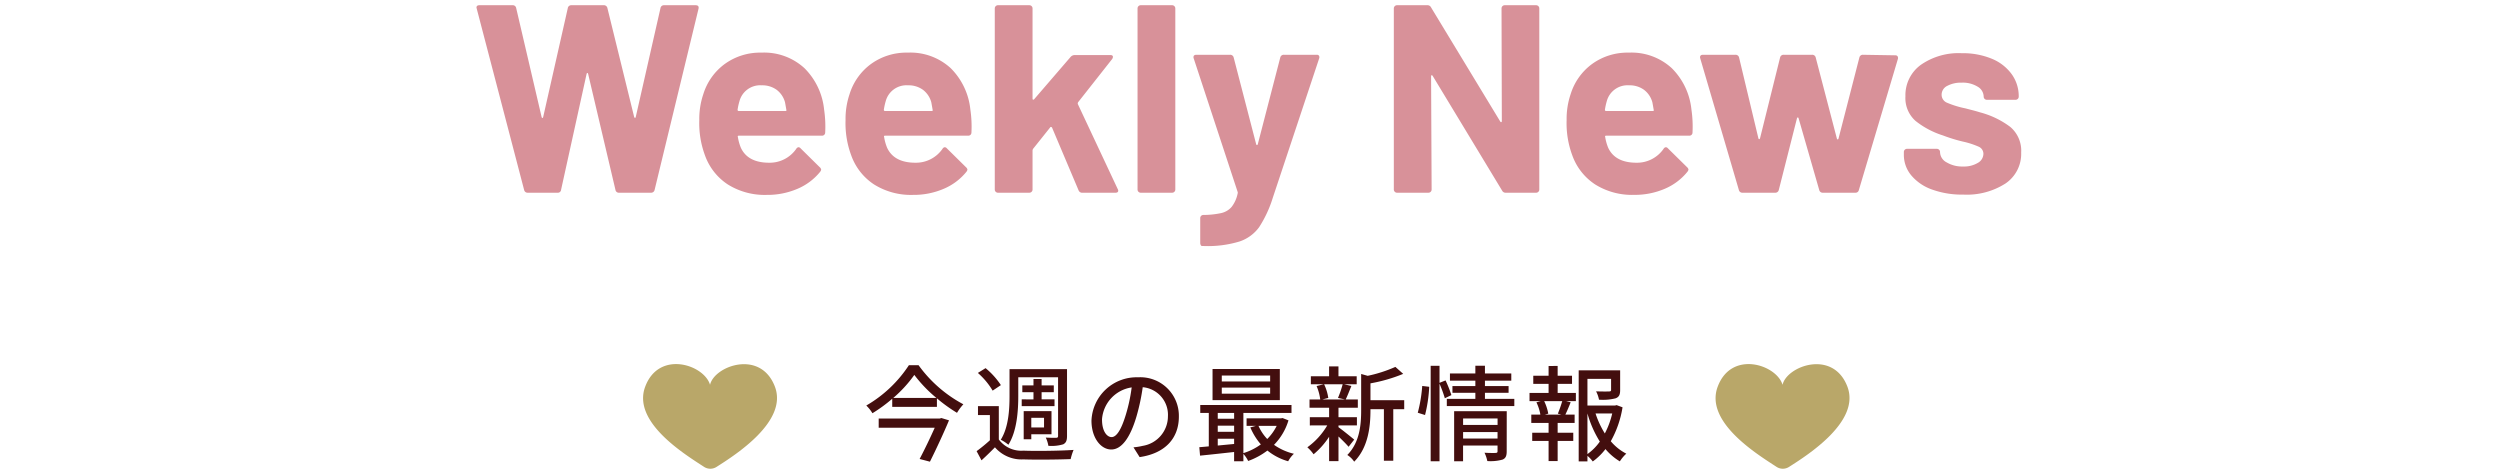 <svg xmlns="http://www.w3.org/2000/svg" xmlns:xlink="http://www.w3.org/1999/xlink" width="336" height="64" viewBox="0 0 336 64"><defs><clipPath id="a"><rect width="336" height="64" transform="translate(20.07 4113.096)" fill="none"/></clipPath><clipPath id="b"><rect width="18" height="14.064" transform="translate(0 0)" fill="#b9a769"/></clipPath></defs><g transform="translate(-20.07 -4113.096)" clip-path="url(#a)"><g transform="translate(106.5 4162.029)"><g transform="translate(144.144 0)"><g clip-path="url(#b)"><path d="M17.722,3.048C15.8-2.027,9.576.25,9,2.784,8.208.083,2.133-1.932.279,3.052c-1.77,4.759,5.377,9.1,7.905,10.755a1.545,1.545,0,0,0,1.688.012c2.575-1.633,9.607-6.123,7.85-10.771" fill="#b9a769"/></g></g><path d="M10.346-4.648H2.156v1.232H9.688c-.56,1.26-1.344,2.9-2.03,4.2l1.386.364C9.912-.588,10.934-2.8,11.606-4.41l-1.022-.308ZM4.116-7.42a16.98,16.98,0,0,0,2.828-3.094A18.324,18.324,0,0,0,9.912-7.42Zm2.1-4.4A17.014,17.014,0,0,1,.49-6.4a5.163,5.163,0,0,1,.826,1.036,19.912,19.912,0,0,0,2.66-1.946v1.092H9.982V-7.364a20.716,20.716,0,0,0,2.7,1.946,6.985,6.985,0,0,1,.854-1.148,17.642,17.642,0,0,1-6.02-5.25Zm14.7,1.624h5.348v7.868c0,.2-.056.252-.252.266s-.784,0-1.4-.028a4.061,4.061,0,0,1,.35,1.106,5.452,5.452,0,0,0,1.988-.2c.392-.2.518-.518.518-1.134v-8.974H19.74v3.612c0,1.75-.112,4.186-1.176,5.88a5.161,5.161,0,0,1,1.022.672c1.162-1.834,1.33-4.606,1.33-6.552Zm.462,2.968v.91h4.41v-.91H24.052V-8.19H25.69V-9.1H24.052v-.868H22.96V-9.1h-1.5v.91h1.5v.966Zm3,2.478v1.3H22.666v-1.3ZM22.666-2.534h2.716V-5.642H21.644v3.78h1.022ZM18.578-9.142a10.181,10.181,0,0,0-2.058-2.282l-1.036.644A9.9,9.9,0,0,1,17.472-8.4ZM18.3-6.314H15.5v1.2h1.6v3.388A21.527,21.527,0,0,1,15.316-.266L15.974.966c.658-.6,1.246-1.176,1.806-1.75A4.723,4.723,0,0,0,21.616.84C23.268.9,26.306.868,27.958.8A7.073,7.073,0,0,1,28.35-.434c-1.792.126-5.124.168-6.748.1a3.754,3.754,0,0,1-3.3-1.5ZM42.5-4.914a5.182,5.182,0,0,0-5.488-5.278,6.068,6.068,0,0,0-6.258,5.824c0,2.338,1.274,3.878,2.66,3.878s2.548-1.582,3.388-4.438a27.877,27.877,0,0,0,.84-3.934,3.722,3.722,0,0,1,3.388,3.906A4.027,4.027,0,0,1,37.646-.98a8.653,8.653,0,0,1-1.246.2L37.226.532C40.628.042,42.5-1.974,42.5-4.914Zm-10.332.406a4.68,4.68,0,0,1,3.99-4.326,22.288,22.288,0,0,1-.77,3.612c-.644,2.156-1.3,3.066-1.932,3.066C32.858-2.156,32.172-2.9,32.172-4.508Zm22.6-5.124h-6.5v-.8h6.5Zm0,1.638h-6.5v-.812h6.5Zm1.3-3.318H47.026v4.186H56.07Zm-.42,7.644A6.6,6.6,0,0,1,54.376-1.9,6.17,6.17,0,0,1,53.2-3.668ZM47.726-1.022v-.91h2.2v.7Zm0-2.674h2.2v.826h-2.2Zm2.2-1.708v.784h-2.2V-5.4Zm6.51.686-.224.042H51.6v1.008h1.26l-.756.21a8.577,8.577,0,0,0,1.414,2.282A8.057,8.057,0,0,1,51.17,0V-5.4h6.468V-6.468H45.374V-5.4h1.148V-.91c-.462.042-.9.084-1.274.112l.1,1.134C46.62.21,48.272.028,49.924-.154V1.092H51.17V.1a4.078,4.078,0,0,1,.644.952A9.669,9.669,0,0,0,54.4-.35,7.757,7.757,0,0,0,57.19,1.092,3.857,3.857,0,0,1,57.96.084a7.779,7.779,0,0,1-2.674-1.2,7.953,7.953,0,0,0,1.946-3.29Zm8.078-4.536a13.482,13.482,0,0,1-.63,1.834l.966.21h-3.08l.812-.21a6.476,6.476,0,0,0-.56-1.834ZM66.066-1.82c-.322-.266-1.61-1.316-2.114-1.666v-.238H66.43V-4.83H63.952V-6.1h2.6V-7.21H64.918c.238-.476.5-1.162.77-1.82l-.98-.224H66.4v-1.078h-2.45v-1.33h-1.26v1.33h-2.45v1.078h1.722l-.952.238A6.71,6.71,0,0,1,61.5-7.21H60.06V-6.1h2.632V-4.83H60.1v1.106H62.44a9.566,9.566,0,0,1-2.674,2.94,5.365,5.365,0,0,1,.84.938A10.532,10.532,0,0,0,62.692-2.2V1.078h1.26V-2.24c.518.49,1.078,1.05,1.358,1.386Zm6.72-5.292H68.25V-9.38a21.336,21.336,0,0,0,4.4-1.274l-1.05-.938a18.491,18.491,0,0,1-3.724,1.2L67-10.64V-5.8c0,1.932-.168,4.326-1.862,6.048a3.137,3.137,0,0,1,.924.9C68-.8,68.25-3.71,68.25-5.782v-.126h1.806v6.93h1.26v-6.93h1.47Zm2.8,1.988a19.089,19.089,0,0,0,.56-3.794l-.938-.112a19.3,19.3,0,0,1-.6,3.6ZM79.128-7.8a16.9,16.9,0,0,0-.784-1.974l-.812.322v-2.282h-1.19V1.092h1.19V-9.338a18.326,18.326,0,0,1,.714,1.96ZM80.7-1.96v-.868H85.33v.868Zm4.634-2.7v.868H80.7v-.868Zm1.232-.98h-7.07V1.092h1.2V-1.022H85.33v.756c0,.168-.056.224-.252.238s-.854.014-1.5-.028a4.8,4.8,0,0,1,.378,1.12,5.985,5.985,0,0,0,2.058-.2c.42-.182.546-.518.546-1.106ZM83.636-7.294v-.812h3.178v-.91H83.636v-.728h3.542v-.966H83.636v-1.036H82.348v1.036H78.932v.966h3.416v.728h-3.08v.91h3.08v.812H78.512v.966h9.072v-.966ZM93.912-5.18H91.686l.462-.126a6.664,6.664,0,0,0-.546-1.68h2.422a17.015,17.015,0,0,1-.588,1.68Zm-.5-4.13H95.34V-10.4H93.408v-1.316H92.19V-10.4H90.132V-9.31H92.19v1.218H89.628v1.106h1.5l-.574.154a6.28,6.28,0,0,1,.532,1.652H89.866v1.12H92.19v1.316h-2.2v1.106h2.2v2.7h1.218v-2.7h2.1V-2.744h-2.1V-4.06H95.69V-5.18H94.444c.224-.448.476-1.064.714-1.652l-.6-.154h1.3V-8.092h-2.45Zm4,3.976a14.474,14.474,0,0,0,1.666,3.78A7.034,7.034,0,0,1,97.412.126Zm3.332,0a11.262,11.262,0,0,1-.994,2.688A12.061,12.061,0,0,1,98.5-5.334Zm.588-1.12-.21.056h-3.71V-9.982h3.178V-8.5c0,.154-.056.2-.266.21s-.952.014-1.75-.014a4.1,4.1,0,0,1,.392,1.12,7.03,7.03,0,0,0,2.226-.182c.49-.182.616-.518.616-1.12V-11.13H96.236V1.106h1.176V.364a4,4,0,0,1,.714.756A8.024,8.024,0,0,0,99.834-.546a7.675,7.675,0,0,0,1.932,1.652A5.168,5.168,0,0,1,102.634.07,6.771,6.771,0,0,1,100.548-1.6,13.673,13.673,0,0,0,102.13-6.16Z" transform="translate(29.51 11.969)" fill="#430e0e"/><g transform="translate(0 0)"><g clip-path="url(#b)"><path d="M17.722,3.048C15.8-2.027,9.576.25,9,2.784,8.208.083,2.133-1.932.279,3.052c-1.77,4.759,5.377,9.1,7.905,10.755a1.545,1.545,0,0,0,1.688.012c2.575-1.633,9.607-6.123,7.85-10.771" fill="#b9a769"/></g></g></g><path d="M-96.984,0a.474.474,0,0,1-.5-.36l-6.372-24.372-.036-.144q0-.324.4-.324h4.464a.452.452,0,0,1,.468.36l3.42,14.652q.036.144.108.144t.108-.144L-91.62-24.8a.461.461,0,0,1,.468-.4H-86.8a.474.474,0,0,1,.5.36l3.6,14.652q.036.108.108.126t.108-.126L-79.164-24.8a.461.461,0,0,1,.468-.4h4.248q.5,0,.4.468L-79.956-.36a.474.474,0,0,1-.5.36h-4.284a.452.452,0,0,1-.468-.36l-3.672-15.588q-.036-.144-.108-.144t-.108.144L-92.52-.4a.431.431,0,0,1-.468.4Zm39.816-11.16a15.488,15.488,0,0,1,.144,3.06.419.419,0,0,1-.468.432H-68.616q-.216,0-.144.18a6.446,6.446,0,0,0,.4,1.44q.936,2.016,3.816,2.016A4.344,4.344,0,0,0-60.912-5.9a.4.4,0,0,1,.324-.216.4.4,0,0,1,.252.144l2.592,2.556a.5.5,0,0,1,.18.324.742.742,0,0,1-.144.288,7.851,7.851,0,0,1-3.06,2.286,10.225,10.225,0,0,1-4.1.81,9.349,9.349,0,0,1-5.238-1.4A7.8,7.8,0,0,1-73.188-5.04a12.343,12.343,0,0,1-.756-4.716,10.362,10.362,0,0,1,.54-3.492,7.913,7.913,0,0,1,2.9-4.068,8.1,8.1,0,0,1,4.914-1.512,8,8,0,0,1,5.778,2.088A9.136,9.136,0,0,1-57.168-11.16Zm-8.388-3.276a2.885,2.885,0,0,0-2.988,2.124A8.5,8.5,0,0,0-68.8-11.16a.159.159,0,0,0,.18.18h6.228q.216,0,.144-.18-.18-1.044-.18-1.008a3.11,3.11,0,0,0-1.134-1.674A3.287,3.287,0,0,0-65.556-14.436Zm28.044,3.276a15.489,15.489,0,0,1,.144,3.06.419.419,0,0,1-.468.432H-48.96q-.216,0-.144.18a6.446,6.446,0,0,0,.4,1.44q.936,2.016,3.816,2.016A4.344,4.344,0,0,0-41.256-5.9a.4.4,0,0,1,.324-.216.4.4,0,0,1,.252.144l2.592,2.556a.5.5,0,0,1,.18.324.742.742,0,0,1-.144.288,7.851,7.851,0,0,1-3.06,2.286,10.225,10.225,0,0,1-4.1.81,9.349,9.349,0,0,1-5.238-1.4A7.8,7.8,0,0,1-53.532-5.04a12.343,12.343,0,0,1-.756-4.716,10.362,10.362,0,0,1,.54-3.492,7.913,7.913,0,0,1,2.9-4.068,8.1,8.1,0,0,1,4.914-1.512,8,8,0,0,1,5.778,2.088A9.136,9.136,0,0,1-37.512-11.16ZM-45.9-14.436a2.885,2.885,0,0,0-2.988,2.124,8.5,8.5,0,0,0-.252,1.152.159.159,0,0,0,.18.18h6.228q.216,0,.144-.18-.18-1.044-.18-1.008A3.11,3.11,0,0,0-43.9-13.842,3.287,3.287,0,0,0-45.9-14.436ZM-33.8,0a.417.417,0,0,1-.306-.126.417.417,0,0,1-.126-.306V-24.768a.417.417,0,0,1,.126-.306A.417.417,0,0,1-33.8-25.2h4.212a.417.417,0,0,1,.306.126.417.417,0,0,1,.126.306v12.132q0,.108.072.126a.15.15,0,0,0,.144-.054l4.9-5.688a.757.757,0,0,1,.54-.252h4.788q.36,0,.36.252a.615.615,0,0,1-.108.288l-4.572,5.8a.328.328,0,0,0-.036.252L-17.712-.5a.553.553,0,0,1,.072.216q0,.288-.4.288h-4.428a.51.51,0,0,1-.5-.324l-3.564-8.424a.168.168,0,0,0-.126-.09.1.1,0,0,0-.126.054l-2.3,2.88a.553.553,0,0,0-.072.216V-.432a.417.417,0,0,1-.126.306A.417.417,0,0,1-29.592,0Zm19.188,0a.417.417,0,0,1-.306-.126.417.417,0,0,1-.126-.306V-24.768a.417.417,0,0,1,.126-.306.417.417,0,0,1,.306-.126H-10.4a.417.417,0,0,1,.306.126.417.417,0,0,1,.126.306V-.432a.417.417,0,0,1-.126.306A.417.417,0,0,1-10.4,0Zm8.244,7.164a.209.209,0,0,1-.18-.126.608.608,0,0,1-.072-.306V3.42A.417.417,0,0,1-6.5,3.114a.417.417,0,0,1,.306-.126A11.671,11.671,0,0,0-3.8,2.736a2.6,2.6,0,0,0,1.4-.828,4.338,4.338,0,0,0,.81-1.8.325.325,0,0,0,0-.216l-5.9-17.928a.4.4,0,0,1-.036-.18q0-.324.4-.324h4.5a.474.474,0,0,1,.5.36L.9-6.516q.036.108.108.108t.108-.108L4.14-18.18a.474.474,0,0,1,.5-.36H9.036a.35.35,0,0,1,.306.126.438.438,0,0,1,.018.378L3.132.684A15.878,15.878,0,0,1,1.3,4.626,5.361,5.361,0,0,1-1.332,6.552a14.666,14.666,0,0,1-4.788.612ZM33.876-24.768A.417.417,0,0,1,34-25.074a.417.417,0,0,1,.306-.126H38.52a.417.417,0,0,1,.306.126.417.417,0,0,1,.126.306V-.432a.417.417,0,0,1-.126.306A.417.417,0,0,1,38.52,0H34.452a.516.516,0,0,1-.5-.288L24.624-15.7q-.072-.108-.144-.09t-.072.162L24.48-.432a.417.417,0,0,1-.126.306A.417.417,0,0,1,24.048,0H19.836a.417.417,0,0,1-.306-.126A.417.417,0,0,1,19.4-.432V-24.768a.417.417,0,0,1,.126-.306.417.417,0,0,1,.306-.126H23.9a.516.516,0,0,1,.5.288L33.7-9.576q.072.108.144.09t.072-.162ZM59.4-11.16a15.488,15.488,0,0,1,.144,3.06.419.419,0,0,1-.468.432H47.952q-.216,0-.144.18a6.446,6.446,0,0,0,.4,1.44q.936,2.016,3.816,2.016A4.344,4.344,0,0,0,55.656-5.9a.4.4,0,0,1,.324-.216.4.4,0,0,1,.252.144L58.824-3.42A.5.5,0,0,1,59-3.1a.742.742,0,0,1-.144.288A7.851,7.851,0,0,1,55.8-.522a10.225,10.225,0,0,1-4.1.81,9.349,9.349,0,0,1-5.238-1.4A7.8,7.8,0,0,1,43.38-5.04a12.343,12.343,0,0,1-.756-4.716,10.362,10.362,0,0,1,.54-3.492,7.913,7.913,0,0,1,2.9-4.068,8.1,8.1,0,0,1,4.914-1.512,8,8,0,0,1,5.778,2.088A9.136,9.136,0,0,1,59.4-11.16Zm-8.388-3.276a2.885,2.885,0,0,0-2.988,2.124,8.5,8.5,0,0,0-.252,1.152.159.159,0,0,0,.18.18H54.18q.216,0,.144-.18-.18-1.044-.18-1.008a3.11,3.11,0,0,0-1.134-1.674A3.287,3.287,0,0,0,51.012-14.436ZM66.276,0a.474.474,0,0,1-.5-.36L60.588-18.036l-.036-.144q0-.36.4-.36H65.3a.474.474,0,0,1,.5.36L68.4-7.308q.036.108.108.108t.108-.108l2.7-10.872a.474.474,0,0,1,.5-.36H75.6a.474.474,0,0,1,.5.36L78.948-7.272q.036.108.108.108t.108-.108L81.972-18.18a.474.474,0,0,1,.5-.36l4.32.072a.35.35,0,0,1,.306.126.446.446,0,0,1,.054.342L81.9-.36a.452.452,0,0,1-.468.36H77.076a.474.474,0,0,1-.5-.36L73.8-10.008q-.036-.108-.108-.108t-.108.108L71.136-.36a.474.474,0,0,1-.5.36ZM95.94.252a11.832,11.832,0,0,1-4.212-.684,6.421,6.421,0,0,1-2.79-1.908,4.29,4.29,0,0,1-.99-2.772v-.36a.417.417,0,0,1,.126-.306A.417.417,0,0,1,88.38-5.9h4a.417.417,0,0,1,.306.126.417.417,0,0,1,.126.306v.036a1.6,1.6,0,0,0,.882,1.35,4.068,4.068,0,0,0,2.214.558,3.611,3.611,0,0,0,1.98-.486A1.414,1.414,0,0,0,98.64-5.22a1.038,1.038,0,0,0-.648-.972,11.006,11.006,0,0,0-2.124-.684A21.383,21.383,0,0,1,93.2-7.7a11.439,11.439,0,0,1-3.672-1.944,4.088,4.088,0,0,1-1.368-3.312,5.027,5.027,0,0,1,2.07-4.23,8.872,8.872,0,0,1,5.49-1.566,10.2,10.2,0,0,1,4.032.738,6.2,6.2,0,0,1,2.682,2.07,5.065,5.065,0,0,1,.954,3.024.417.417,0,0,1-.126.306.417.417,0,0,1-.306.126H99.108a.417.417,0,0,1-.306-.126.417.417,0,0,1-.126-.306,1.574,1.574,0,0,0-.81-1.332,3.8,3.8,0,0,0-2.142-.54,3.886,3.886,0,0,0-1.944.432,1.321,1.321,0,0,0-.756,1.188,1.153,1.153,0,0,0,.738,1.08,12.593,12.593,0,0,0,2.466.756q.4.108.9.234t1.08.306a11.693,11.693,0,0,1,4.032,1.944A4.175,4.175,0,0,1,103.716-5.4a4.812,4.812,0,0,1-2.106,4.158A9.623,9.623,0,0,1,95.94.252Z" transform="translate(188 4138.998)" fill="#d89199"/></g></svg>